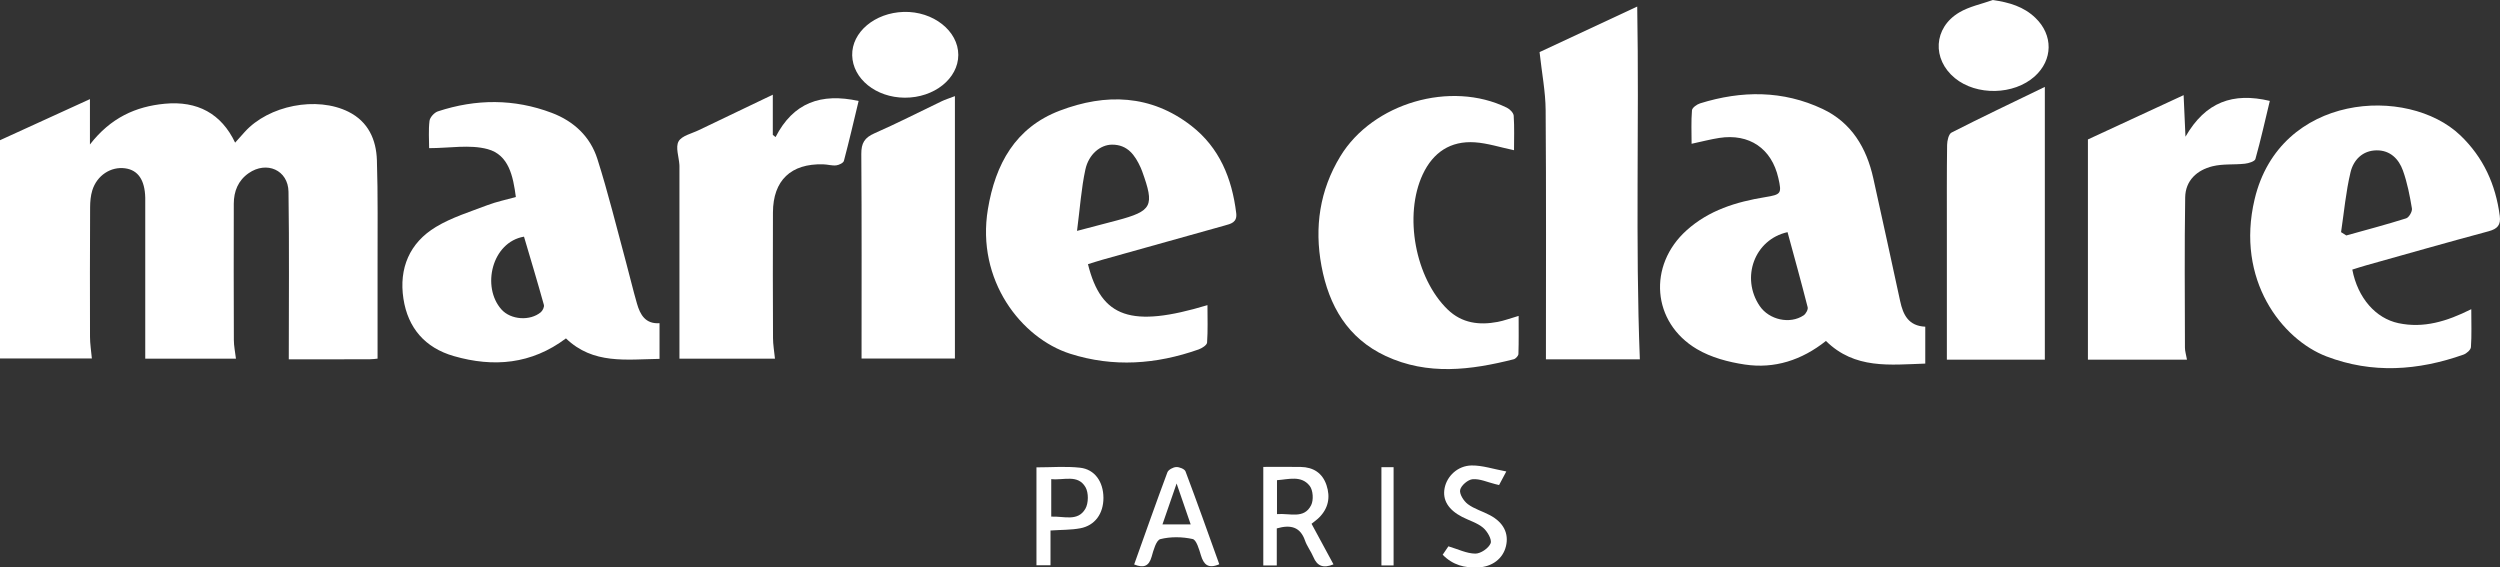 <?xml version="1.0" encoding="UTF-8"?>
<svg id="Layer_2" data-name="Layer 2" xmlns="http://www.w3.org/2000/svg" viewBox="0 0 715.51 162.42">
  <rect x="0" y="0" width="715.51" height="162.42" fill="#333333" stroke="none"/>
  <defs>
    <style>
      .cls-1 {
        fill: #fff;
        stroke-width: 0px;
      }
    </style>
  </defs>
  <g id="Layer_1-2" data-name="Layer 1">
    <g>
      <path class="cls-1" d="M67.3,40.82c1.1-1.22,1.91-2.14,2.73-3.05,6.86-7.61,20.62-10.32,29.72-5.77,5.65,2.83,7.93,7.96,8.12,13.85.32,10.11.17,20.24.19,30.36.02,8.72,0,17.44,0,26.43-.45.04-1.42.19-2.38.19-7.85.02-15.7.01-23.03.01,0-16.26.16-32.11-.08-47.95-.09-6.22-6.27-8.91-11.41-5.32-3.02,2.11-4.24,5.18-4.25,8.74-.03,13-.03,26,.02,39,0,1.71.37,3.42.6,5.34h-25.96c0-14.58,0-29.01,0-43.44,0-.87.01-1.75,0-2.62-.12-5.06-2.05-7.89-5.71-8.41-4.11-.58-8.12,2-9.45,6.32-.47,1.52-.61,3.2-.62,4.8-.06,12.37-.07,24.75-.03,37.12,0,1.97.33,3.94.53,6.17H0v-62.46c8.03-3.67,16.6-7.59,25.74-11.76v12.98c5.94-7.65,13.09-10.87,21.42-11.66,9.33-.88,16.2,2.82,20.14,11.15Z"/>
      <path class="cls-1" d="M551.02,93.51v10.55c-10.08.33-20.17,1.68-28.43-6.48-6.93,5.51-14.73,8.02-23.21,6.75-4.71-.7-9.67-2.02-13.72-4.42-12.9-7.63-14.08-23.99-2.95-33.99,6.4-5.76,14.2-8.14,22.44-9.49,4.65-.76,4.83-1.02,3.82-5.48-1.92-8.45-8.31-12.81-16.94-11.47-2.45.38-4.86,1.02-7.89,1.67,0-3.26-.15-6.44.11-9.58.06-.74,1.4-1.7,2.33-1.99,11.87-3.7,23.7-3.76,35.07,1.61,8.26,3.9,12.57,11.12,14.5,19.85,2.58,11.7,5.16,23.41,7.68,35.13.85,3.96,2.41,7.12,7.2,7.33ZM511.61,66.44c-9.5,2.1-13.44,13.07-7.98,21.13,2.69,3.97,8.64,5.31,12.57,2.69.65-.43,1.33-1.68,1.16-2.33-1.83-7.2-3.82-14.35-5.76-21.49Z"/>
      <path class="cls-1" d="M122.82,42.41c0-2.4-.22-5.15.11-7.83.13-1.01,1.37-2.36,2.38-2.7,10.9-3.59,21.83-3.66,32.63.43,6.31,2.39,10.99,6.79,13.02,13.14,3.1,9.72,5.51,19.66,8.19,29.52,1.08,3.97,2.01,7.98,3.16,11.94.91,3.16,2.41,5.86,6.45,5.59v10.21c-9.5.13-18.99,1.65-26.78-5.86-9.88,7.41-20.7,8.34-32.08,5.07-8.26-2.37-13.16-8.06-14.44-16.44-1.32-8.69,1.75-15.98,9.3-20.53,4.53-2.73,9.76-4.33,14.75-6.24,2.54-.97,5.24-1.51,8.13-2.33-.78-5.91-1.99-12.06-8.08-13.7-5.12-1.38-10.9-.28-16.73-.28ZM149.98,67.73c-9.22,1.57-12.22,14.41-6.45,20.85,2.66,2.97,8.17,3.35,11.25.78.53-.45,1.05-1.52.88-2.11-1.82-6.55-3.78-13.06-5.69-19.52Z"/>
      <path class="cls-1" d="M311.38,75.61c3.82,15.37,12.37,18.3,34.2,11.72,0,3.68.14,7.22-.11,10.72-.05.72-1.46,1.62-2.42,1.96-12.12,4.27-24.38,5.18-36.77,1.23-13.98-4.46-26.92-21.03-23.54-41.38,2.14-12.87,7.83-23.35,20.6-28.2,13.13-4.99,26.05-4.64,37.63,4.35,8.07,6.27,11.63,15.06,12.84,24.98.33,2.7-1.53,3.06-3.35,3.57-11.66,3.27-23.33,6.52-34.99,9.79-1.31.37-2.6.8-4.1,1.26ZM308.26,66.08c4.75-1.25,8.09-2.11,11.42-3,10.1-2.7,10.81-4.1,7.2-14.08-.13-.35-.26-.7-.42-1.04-1.62-3.56-3.74-6.57-8.17-6.56-3.32,0-6.69,2.71-7.65,7.12-1.17,5.39-1.53,10.96-2.39,17.56Z"/>
      <path class="cls-1" d="M673.24,77.17c1.57,8.16,6.73,13.95,13.2,15.32,7.2,1.52,13.81-.48,20.85-4,0,4.06.14,7.47-.1,10.86-.05.78-1.26,1.84-2.15,2.15-12.99,4.58-26.09,5.52-39.19.51-12.69-4.85-26.06-21.85-20.57-44.99,7.19-30.33,43.81-32.67,58.87-18.29,6.62,6.33,10.11,14.07,11.29,23.04.35,2.64-.66,3.74-3.19,4.42-11.69,3.14-23.32,6.46-34.98,9.73-1.3.36-2.58.79-4.04,1.24ZM670.02,66.44c.5.32,1,.63,1.5.95,5.72-1.6,11.47-3.11,17.13-4.9.81-.25,1.8-1.97,1.65-2.83-.61-3.66-1.32-7.36-2.57-10.84-1.19-3.32-3.64-5.82-7.51-5.79-4.08.03-6.66,2.78-7.49,6.28-1.34,5.61-1.85,11.41-2.71,17.14Z"/>
      <path class="cls-1" d="M468.58,1.87c.59,34.12-.56,67.43.75,100.98h-26.88c0-23.79.1-47.57-.08-71.34-.04-5.28-1.08-10.55-1.74-16.6,8.49-3.96,17.92-8.36,27.96-13.04Z"/>
      <path class="cls-1" d="M433.31,42.99c-3.97-.83-7.55-2.01-11.2-2.26-6.97-.47-11.96,2.88-14.91,9.17-5.49,11.72-2.16,29.72,7.15,38.7,4.07,3.92,9.02,4.53,14.3,3.53,1.81-.34,3.56-1.01,5.99-1.72,0,3.82.06,7.37-.06,10.91-.02.53-.78,1.35-1.34,1.5-12.3,3.12-24.63,4.68-36.65-.93-10.9-5.09-16.26-14.39-18.38-25.78-2.06-11.09-.51-21.66,5.41-31.39,9.28-15.25,31.62-21.76,47.67-13.89.85.41,1.88,1.47,1.94,2.29.22,3.31.09,6.65.09,9.87Z"/>
      <path class="cls-1" d="M625.92,102.93h-28.35v-63.02c8.55-3.96,17.66-8.18,27.39-12.68.17,3.88.32,7.27.53,11.9,5.74-9.98,13.62-12.75,24.14-10.25-1.36,5.64-2.59,11.18-4.12,16.63-.19.69-1.93,1.22-3,1.34-3.08.34-6.29,0-9.26.73-4.45,1.09-7.76,4.07-7.84,8.89-.22,14.35-.1,28.71-.07,43.06,0,.98.33,1.96.58,3.39Z"/>
      <path class="cls-1" d="M221.8,102.66h-27.34c0-18.53,0-36.86,0-55.19,0-.12-.02-.25-.02-.37-.15-2.25-1.15-4.97-.23-6.63.91-1.63,3.74-2.23,5.76-3.21,6.83-3.29,13.68-6.55,21.21-10.16v11.5c.26.21.53.42.79.63,5.07-9.86,13.01-12.69,23.77-10.33-1.41,5.87-2.72,11.53-4.21,17.14-.16.6-1.41,1.2-2.21,1.29-1.21.13-2.47-.27-3.72-.3-9.23-.26-14.34,4.58-14.38,13.77-.05,11.99-.03,23.99.02,35.98,0,1.84.34,3.69.56,5.88Z"/>
      <path class="cls-1" d="M585.24,24.87v78.07h-28.04c0-12.53,0-24.84,0-37.15,0-8.11-.04-16.22.07-24.33.02-1.21.44-3.1,1.27-3.52,8.51-4.34,17.14-8.44,26.7-13.07Z"/>
      <path class="cls-1" d="M246.58,102.61c0-19.64.07-39.09-.07-58.55-.02-3.08.92-4.66,3.75-5.9,6.51-2.86,12.84-6.11,19.25-9.18.97-.47,2.02-.79,3.79-1.47v75.1h-26.73Z"/>
      <path class="cls-1" d="M570.34,0c4.78.7,8.86,1.9,12.2,5.11,5.13,4.92,5.04,12.05-.21,16.76-5.97,5.35-16.62,5.58-22.83.49-6.58-5.4-6.15-14.41,1.23-18.79,2.89-1.72,6.39-2.41,9.61-3.56Z"/>
      <path class="cls-1" d="M258.95,27.96c-8.24-.04-14.89-5.4-15.05-12.12-.15-6.62,6.46-12.19,14.75-12.43,8.43-.24,15.63,5.44,15.62,12.32-.01,6.76-6.92,12.27-15.32,12.23Z"/>
      <path class="cls-1" d="M361.56,133.63c3.77,0,7.23-.04,10.7.01,3.61.06,6.22,1.72,7.39,5.21,1.16,3.47.53,6.64-2.12,9.28-.61.61-1.33,1.1-2.16,1.78,2.07,3.82,4.12,7.62,6.28,11.61-2.88,1.17-4.65.56-5.77-2.13-.67-1.6-1.8-3.03-2.37-4.66-1.34-3.84-3.97-4.68-8.09-3.5v10.6h-3.86v-28.21ZM365.49,147.14c3.74-.3,7.73,1.48,9.76-2.55.74-1.46.57-4.28-.41-5.53-2.4-3.07-5.97-1.87-9.36-1.63v9.7Z"/>
      <path class="cls-1" d="M300.66,151.83v9.96h-4.02v-28.03c4.31,0,8.43-.35,12.47.1,4.23.46,6.68,4.04,6.7,8.62.01,4.53-2.43,7.94-6.65,8.72-2.65.49-5.41.42-8.49.63ZM300.87,137.13v10.73c3.61-.17,7.57,1.5,9.75-2.22.94-1.59.97-4.63.05-6.21-2.19-3.74-6.18-1.92-9.8-2.3Z"/>
      <path class="cls-1" d="M348.95,161.5c-3.22,1.37-4.45.03-5.24-2.56-.52-1.71-1.28-4.43-2.38-4.67-2.97-.65-6.3-.71-9.23.03-1.2.3-1.98,3.2-2.5,5.04-.77,2.7-2.23,3.31-5,2.21,3.16-8.83,6.25-17.63,9.51-26.36.28-.75,1.63-1.47,2.52-1.52.9-.04,2.41.56,2.67,1.25,3.33,8.83,6.48,17.72,9.67,26.58ZM332.7,150.09h8.08c-1.32-3.85-2.5-7.28-4.03-11.71-1.53,4.42-2.71,7.85-4.05,11.71Z"/>
      <path class="cls-1" d="M431.12,134.92c-1.14,2.14-1.6,2.99-2.08,3.9-.48-.12-.82-.2-1.15-.28-2.14-.52-4.31-1.55-6.4-1.39-1.34.1-3.31,1.77-3.59,3.06-.26,1.17,1.02,3.2,2.2,4.08,1.86,1.39,4.25,2.05,6.34,3.17,3.88,2.07,5.45,5.21,4.57,8.87-.86,3.57-3.93,5.91-8.03,6.08-3.74.16-7.16-.65-10.08-3.64.64-.94,1.24-1.82,1.64-2.41,2.79.83,5.24,2.07,7.7,2.09,1.53.01,3.81-1.54,4.38-2.95.43-1.07-.94-3.44-2.15-4.46-1.67-1.4-3.96-2.05-5.96-3.07-4.01-2.06-5.71-4.87-5.06-8.25.66-3.44,3.73-6.44,7.73-6.5,3.07-.04,6.15,1.01,9.95,1.72Z"/>
      <path class="cls-1" d="M395.37,133.71h3.48v28.12h-3.48v-28.12Z"/>
    </g>
  </g>
</svg>